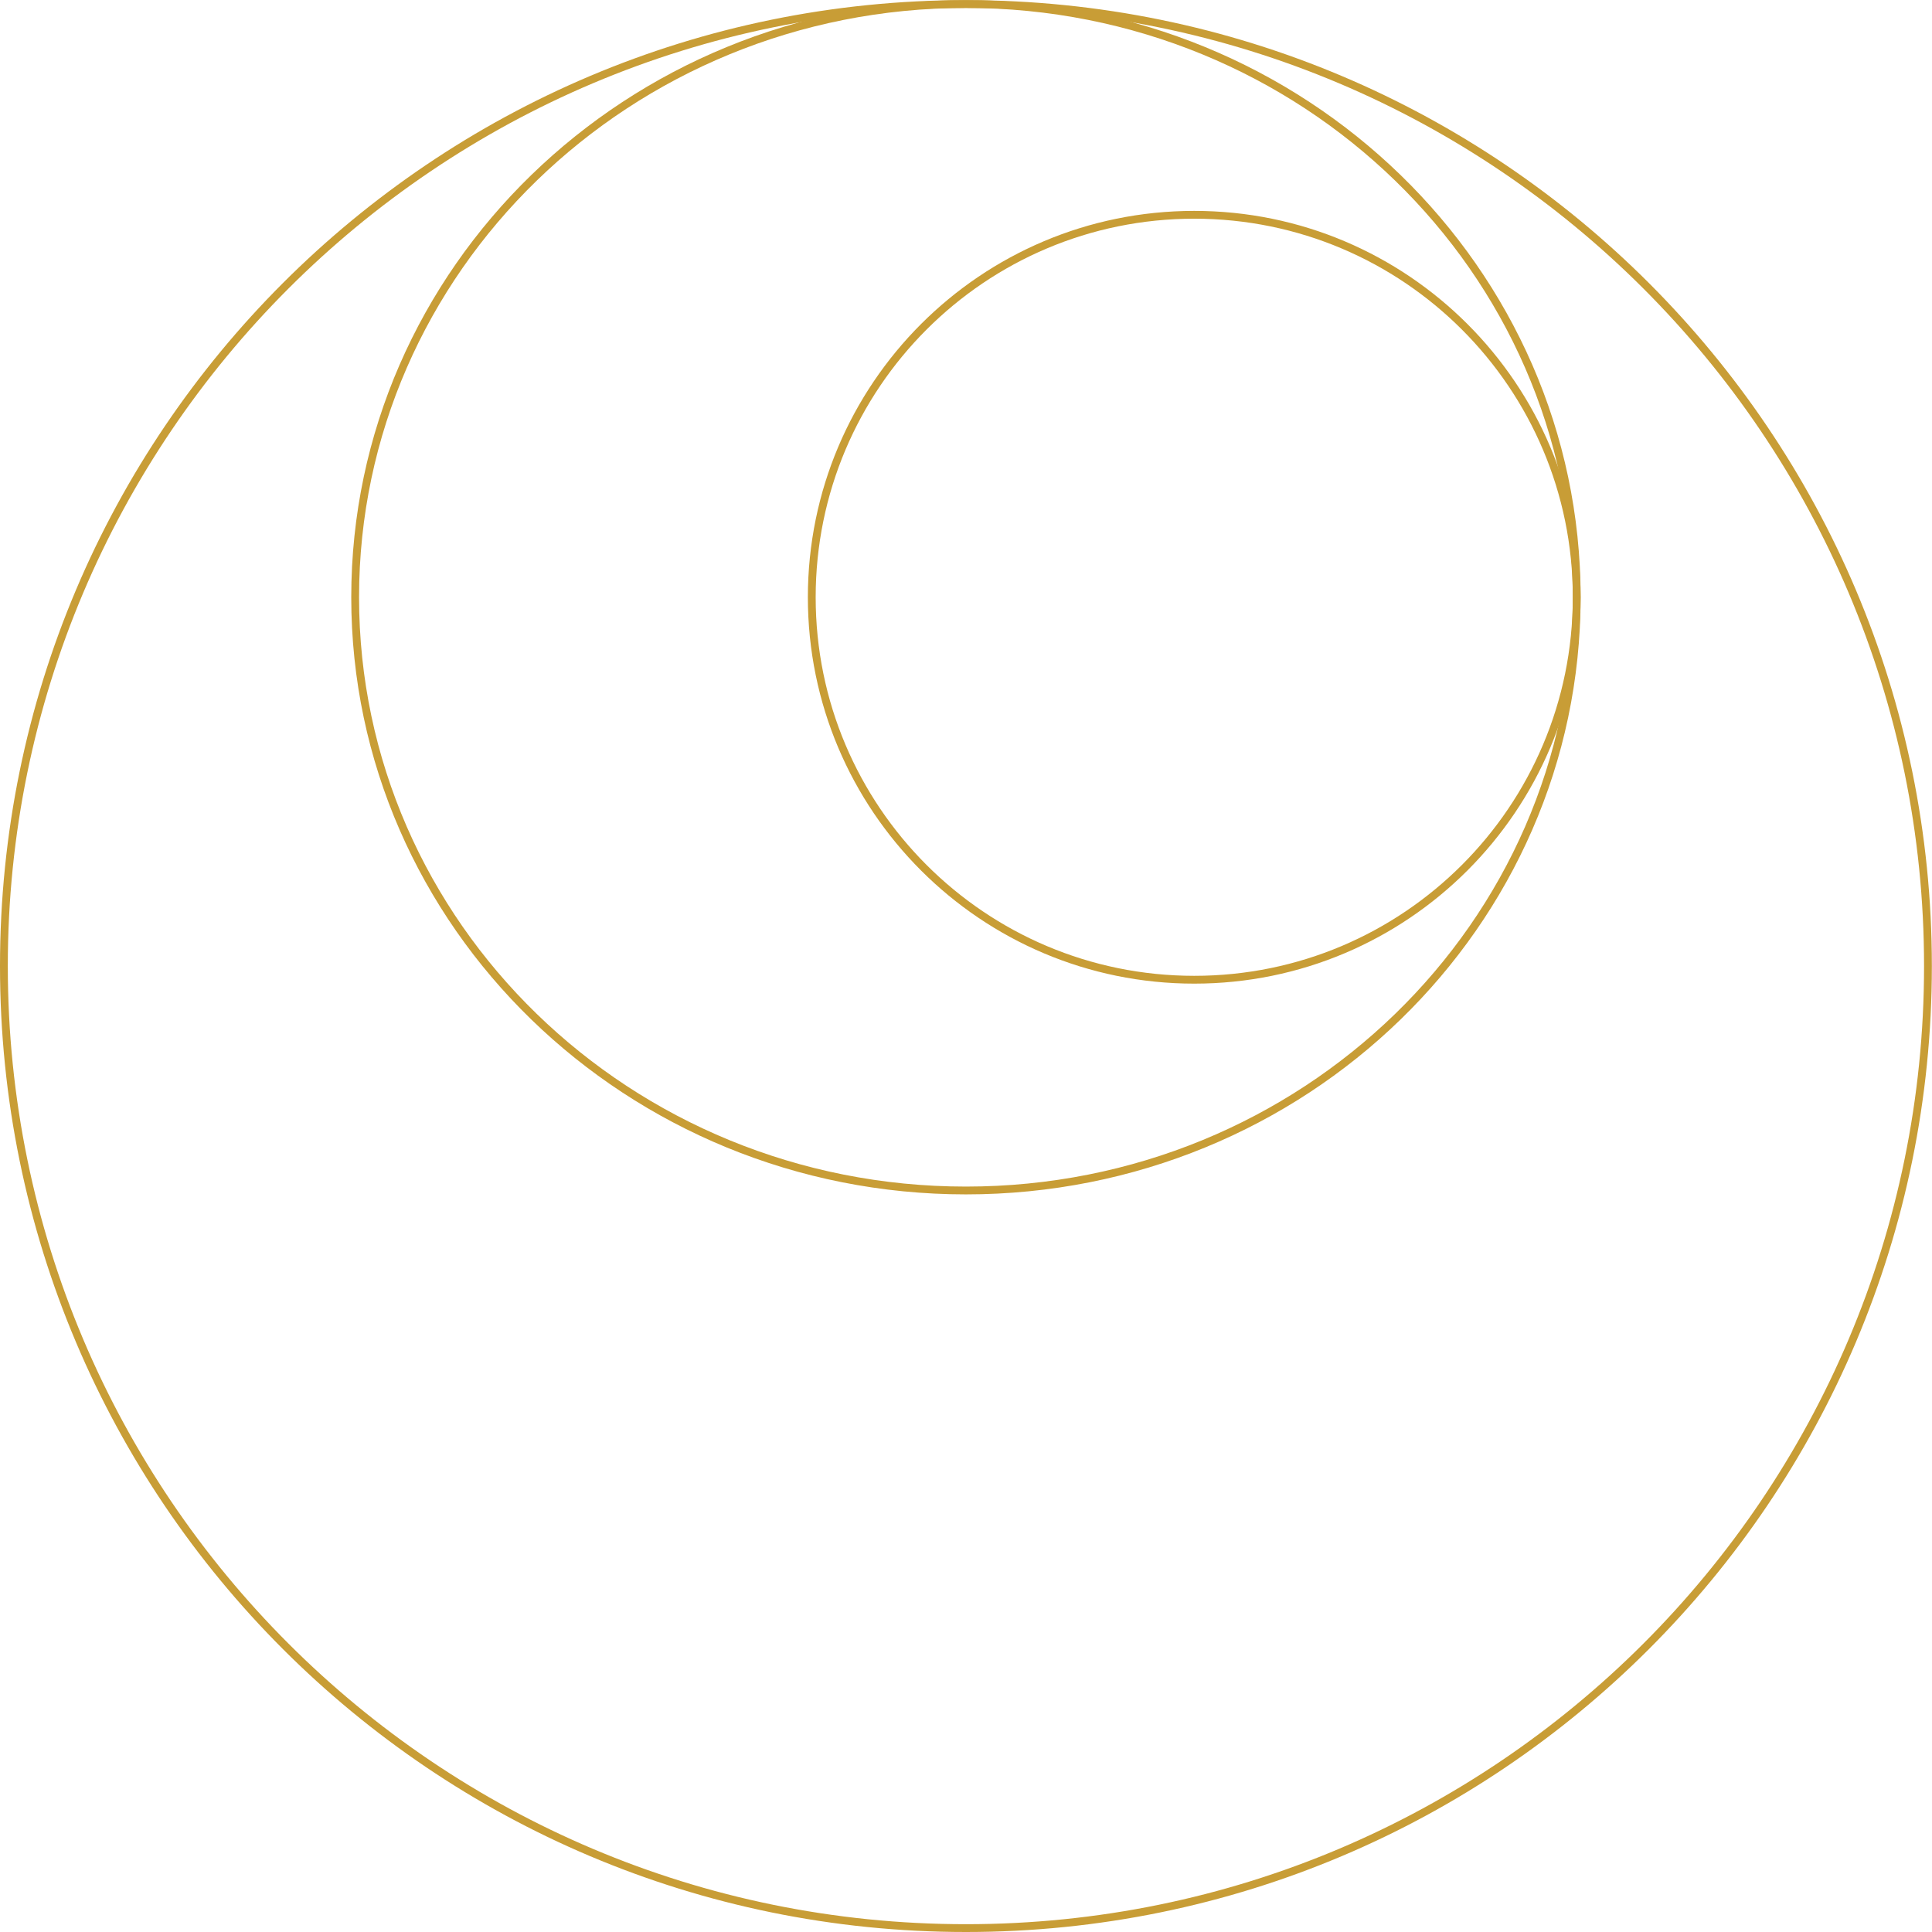 <svg xmlns="http://www.w3.org/2000/svg" width="495" height="495" viewBox="0 0 495 495" fill="none"><path d="M403.97 153.025C403.97 207.144 360.097 251.017 305.977 251.017C251.857 251.017 207.984 207.144 207.984 153.025C207.984 98.905 251.857 55.032 305.977 55.032C360.097 55.032 403.97 98.905 403.97 153.025Z" stroke="#C89D36" stroke-width="2" stroke-miterlimit="10"></path><path d="M403.972 153.025C403.972 236.939 333.937 305.014 247.483 305.014C161.029 305.014 90.995 236.939 90.995 153.025C90.995 69.111 161.029 1.036 247.483 1.036C333.937 1.036 403.972 69.111 403.972 153.025Z" stroke="#C89D36" stroke-width="2" stroke-miterlimit="10"></path><path d="M493.964 247.518C493.964 383.646 383.61 494 247.482 494C111.354 494 1 383.646 1 247.518C1 111.39 111.354 1.036 247.482 1.036C383.61 1.036 493.964 111.39 493.964 247.518Z" stroke="#C89D36" stroke-width="2" stroke-miterlimit="10"></path></svg>